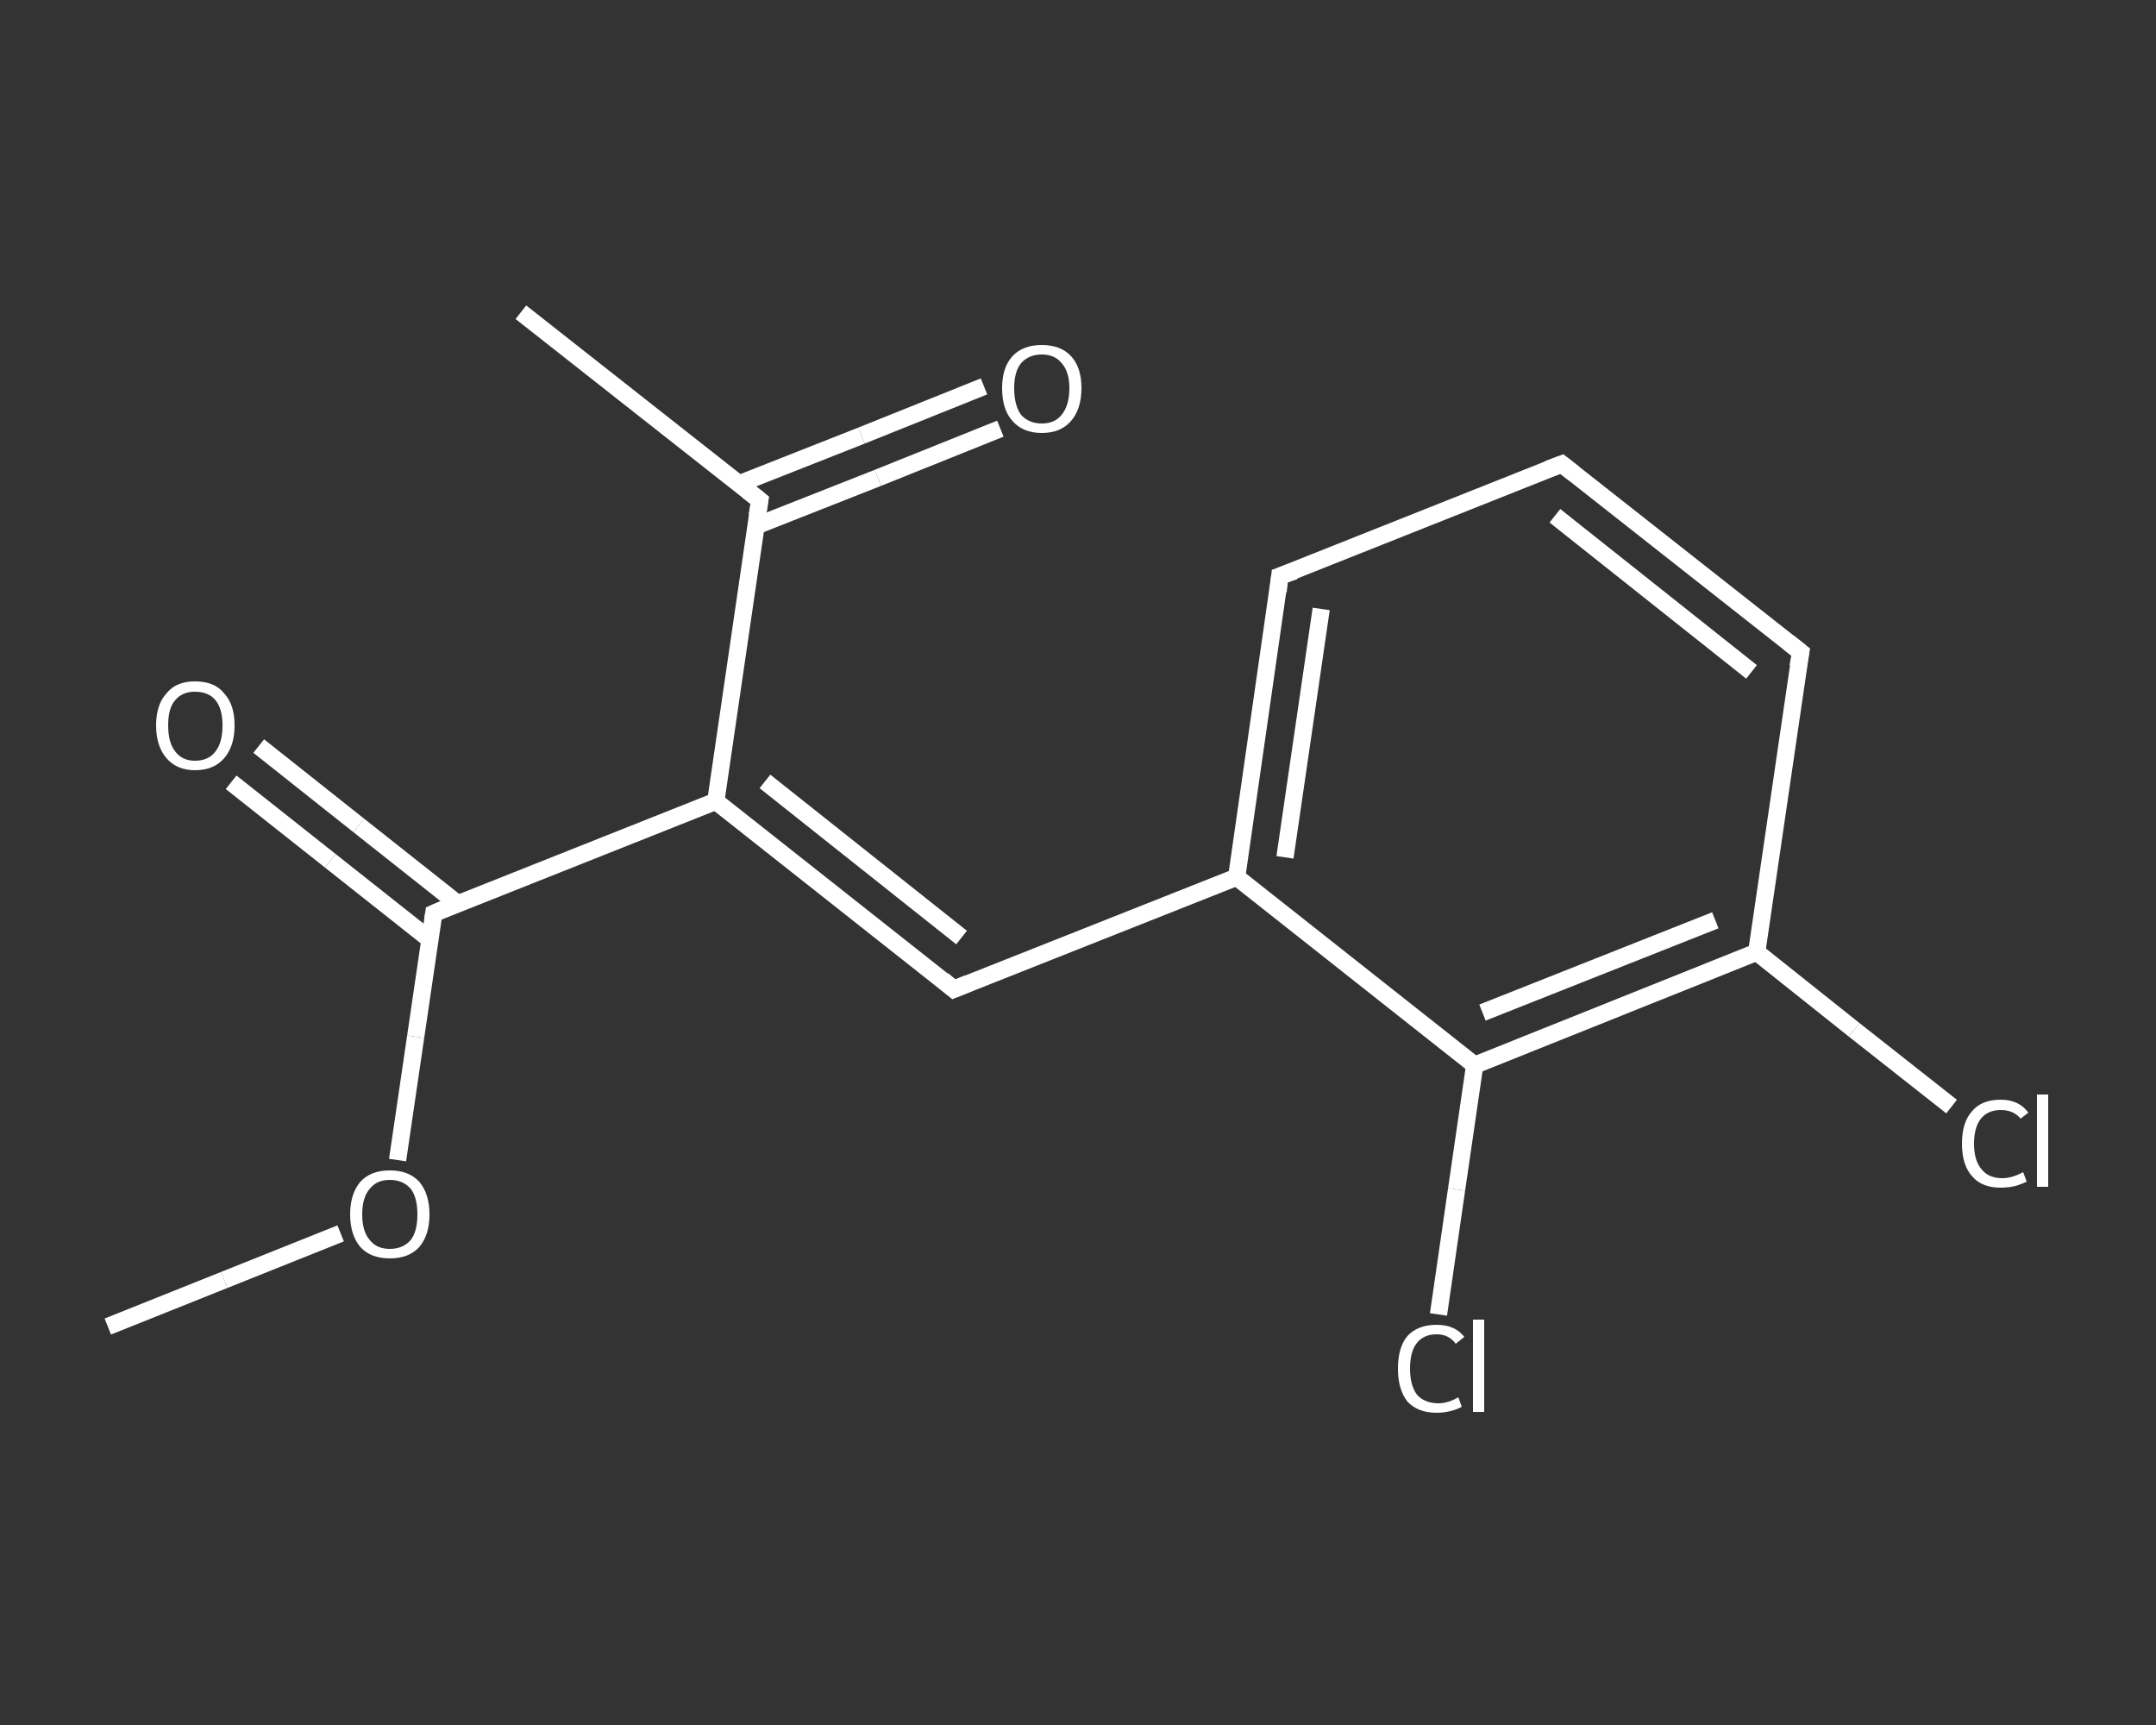 <?xml version='1.0' encoding='iso-8859-1'?>
<svg version='1.1' baseProfile='full'
              xmlns='http://www.w3.org/2000/svg'
                      xmlns:rdkit='http://www.rdkit.org/xml'
                      xmlns:xlink='http://www.w3.org/1999/xlink'
                  xml:space='preserve'
width='250px' height='200px' viewBox='0 0 250 200'>
<rect x="0" y="0" width="250" height="200" fill="#333333" stroke="none"/>
<!-- END OF HEADER -->
<rect style='opacity:1.0;fill:transparent;stroke:none' width='250.0' height='200.0' x='0.0' y='0.0'> </rect>
<path class='bond-0 atom-0 atom-1' d='M 12.5,153.8 L 26.0,148.4' style='fill:none;fill-rule:evenodd;stroke:#FFFFFF;stroke-width:2.0px;stroke-linecap:butt;stroke-linejoin:miter;stroke-opacity:1' />
<path class='bond-0 atom-0 atom-1' d='M 26.0,148.4 L 39.5,143.0' style='fill:none;fill-rule:evenodd;stroke:#FFFFFF;stroke-width:2.0px;stroke-linecap:butt;stroke-linejoin:miter;stroke-opacity:1' />
<path class='bond-1 atom-1 atom-2' d='M 46.1,134.5 L 48.2,120.2' style='fill:none;fill-rule:evenodd;stroke:#FFFFFF;stroke-width:2.0px;stroke-linecap:butt;stroke-linejoin:miter;stroke-opacity:1' />
<path class='bond-1 atom-1 atom-2' d='M 48.2,120.2 L 50.3,105.9' style='fill:none;fill-rule:evenodd;stroke:#FFFFFF;stroke-width:2.0px;stroke-linecap:butt;stroke-linejoin:miter;stroke-opacity:1' />
<path class='bond-2 atom-2 atom-3' d='M 53.1,104.8 L 41.6,95.7' style='fill:none;fill-rule:evenodd;stroke:#FFFFFF;stroke-width:2.0px;stroke-linecap:butt;stroke-linejoin:miter;stroke-opacity:1' />
<path class='bond-2 atom-2 atom-3' d='M 41.6,95.7 L 30.0,86.5' style='fill:none;fill-rule:evenodd;stroke:#FFFFFF;stroke-width:2.0px;stroke-linecap:butt;stroke-linejoin:miter;stroke-opacity:1' />
<path class='bond-2 atom-2 atom-3' d='M 49.8,108.9 L 38.3,99.8' style='fill:none;fill-rule:evenodd;stroke:#FFFFFF;stroke-width:2.0px;stroke-linecap:butt;stroke-linejoin:miter;stroke-opacity:1' />
<path class='bond-2 atom-2 atom-3' d='M 38.3,99.8 L 26.8,90.7' style='fill:none;fill-rule:evenodd;stroke:#FFFFFF;stroke-width:2.0px;stroke-linecap:butt;stroke-linejoin:miter;stroke-opacity:1' />
<path class='bond-3 atom-2 atom-4' d='M 50.3,105.9 L 83.0,92.9' style='fill:none;fill-rule:evenodd;stroke:#FFFFFF;stroke-width:2.0px;stroke-linecap:butt;stroke-linejoin:miter;stroke-opacity:1' />
<path class='bond-4 atom-4 atom-5' d='M 83.0,92.9 L 110.6,114.7' style='fill:none;fill-rule:evenodd;stroke:#FFFFFF;stroke-width:2.0px;stroke-linecap:butt;stroke-linejoin:miter;stroke-opacity:1' />
<path class='bond-4 atom-4 atom-5' d='M 88.7,90.6 L 111.5,108.7' style='fill:none;fill-rule:evenodd;stroke:#FFFFFF;stroke-width:2.0px;stroke-linecap:butt;stroke-linejoin:miter;stroke-opacity:1' />
<path class='bond-5 atom-5 atom-6' d='M 110.6,114.7 L 143.4,101.7' style='fill:none;fill-rule:evenodd;stroke:#FFFFFF;stroke-width:2.0px;stroke-linecap:butt;stroke-linejoin:miter;stroke-opacity:1' />
<path class='bond-6 atom-6 atom-7' d='M 143.4,101.7 L 148.4,66.8' style='fill:none;fill-rule:evenodd;stroke:#FFFFFF;stroke-width:2.0px;stroke-linecap:butt;stroke-linejoin:miter;stroke-opacity:1' />
<path class='bond-6 atom-6 atom-7' d='M 149.0,99.4 L 153.2,70.6' style='fill:none;fill-rule:evenodd;stroke:#FFFFFF;stroke-width:2.0px;stroke-linecap:butt;stroke-linejoin:miter;stroke-opacity:1' />
<path class='bond-7 atom-7 atom-8' d='M 148.4,66.8 L 181.1,53.8' style='fill:none;fill-rule:evenodd;stroke:#FFFFFF;stroke-width:2.0px;stroke-linecap:butt;stroke-linejoin:miter;stroke-opacity:1' />
<path class='bond-8 atom-8 atom-9' d='M 181.1,53.8 L 208.8,75.6' style='fill:none;fill-rule:evenodd;stroke:#FFFFFF;stroke-width:2.0px;stroke-linecap:butt;stroke-linejoin:miter;stroke-opacity:1' />
<path class='bond-8 atom-8 atom-9' d='M 180.3,59.8 L 203.1,77.9' style='fill:none;fill-rule:evenodd;stroke:#FFFFFF;stroke-width:2.0px;stroke-linecap:butt;stroke-linejoin:miter;stroke-opacity:1' />
<path class='bond-9 atom-9 atom-10' d='M 208.8,75.6 L 203.7,110.4' style='fill:none;fill-rule:evenodd;stroke:#FFFFFF;stroke-width:2.0px;stroke-linecap:butt;stroke-linejoin:miter;stroke-opacity:1' />
<path class='bond-10 atom-10 atom-11' d='M 203.7,110.4 L 215.0,119.4' style='fill:none;fill-rule:evenodd;stroke:#FFFFFF;stroke-width:2.0px;stroke-linecap:butt;stroke-linejoin:miter;stroke-opacity:1' />
<path class='bond-10 atom-10 atom-11' d='M 215.0,119.4 L 226.3,128.3' style='fill:none;fill-rule:evenodd;stroke:#FFFFFF;stroke-width:2.0px;stroke-linecap:butt;stroke-linejoin:miter;stroke-opacity:1' />
<path class='bond-11 atom-10 atom-12' d='M 203.7,110.4 L 171.0,123.5' style='fill:none;fill-rule:evenodd;stroke:#FFFFFF;stroke-width:2.0px;stroke-linecap:butt;stroke-linejoin:miter;stroke-opacity:1' />
<path class='bond-11 atom-10 atom-12' d='M 198.9,106.7 L 171.9,117.4' style='fill:none;fill-rule:evenodd;stroke:#FFFFFF;stroke-width:2.0px;stroke-linecap:butt;stroke-linejoin:miter;stroke-opacity:1' />
<path class='bond-12 atom-12 atom-13' d='M 171.0,123.5 L 168.9,137.9' style='fill:none;fill-rule:evenodd;stroke:#FFFFFF;stroke-width:2.0px;stroke-linecap:butt;stroke-linejoin:miter;stroke-opacity:1' />
<path class='bond-12 atom-12 atom-13' d='M 168.9,137.9 L 166.8,152.4' style='fill:none;fill-rule:evenodd;stroke:#FFFFFF;stroke-width:2.0px;stroke-linecap:butt;stroke-linejoin:miter;stroke-opacity:1' />
<path class='bond-13 atom-4 atom-14' d='M 83.0,92.9 L 88.1,58.0' style='fill:none;fill-rule:evenodd;stroke:#FFFFFF;stroke-width:2.0px;stroke-linecap:butt;stroke-linejoin:miter;stroke-opacity:1' />
<path class='bond-14 atom-14 atom-15' d='M 88.1,58.0 L 60.4,36.2' style='fill:none;fill-rule:evenodd;stroke:#FFFFFF;stroke-width:2.0px;stroke-linecap:butt;stroke-linejoin:miter;stroke-opacity:1' />
<path class='bond-15 atom-14 atom-16' d='M 87.6,61.0 L 101.8,55.4' style='fill:none;fill-rule:evenodd;stroke:#FFFFFF;stroke-width:2.0px;stroke-linecap:butt;stroke-linejoin:miter;stroke-opacity:1' />
<path class='bond-15 atom-14 atom-16' d='M 101.8,55.4 L 116.0,49.7' style='fill:none;fill-rule:evenodd;stroke:#FFFFFF;stroke-width:2.0px;stroke-linecap:butt;stroke-linejoin:miter;stroke-opacity:1' />
<path class='bond-15 atom-14 atom-16' d='M 85.7,56.1 L 99.9,50.5' style='fill:none;fill-rule:evenodd;stroke:#FFFFFF;stroke-width:2.0px;stroke-linecap:butt;stroke-linejoin:miter;stroke-opacity:1' />
<path class='bond-15 atom-14 atom-16' d='M 99.9,50.5 L 114.1,44.8' style='fill:none;fill-rule:evenodd;stroke:#FFFFFF;stroke-width:2.0px;stroke-linecap:butt;stroke-linejoin:miter;stroke-opacity:1' />
<path class='bond-16 atom-12 atom-6' d='M 171.0,123.5 L 143.4,101.7' style='fill:none;fill-rule:evenodd;stroke:#FFFFFF;stroke-width:2.0px;stroke-linecap:butt;stroke-linejoin:miter;stroke-opacity:1' />
<path d='M 50.2,106.6 L 50.3,105.9 L 51.9,105.2' style='fill:none;stroke:#FFFFFF;stroke-width:2.0px;stroke-linecap:butt;stroke-linejoin:miter;stroke-opacity:1;' />
<path d='M 109.3,113.6 L 110.6,114.7 L 112.3,114.0' style='fill:none;stroke:#FFFFFF;stroke-width:2.0px;stroke-linecap:butt;stroke-linejoin:miter;stroke-opacity:1;' />
<path d='M 148.2,68.6 L 148.4,66.8 L 150.1,66.2' style='fill:none;stroke:#FFFFFF;stroke-width:2.0px;stroke-linecap:butt;stroke-linejoin:miter;stroke-opacity:1;' />
<path d='M 179.5,54.4 L 181.1,53.8 L 182.5,54.9' style='fill:none;stroke:#FFFFFF;stroke-width:2.0px;stroke-linecap:butt;stroke-linejoin:miter;stroke-opacity:1;' />
<path d='M 207.4,74.5 L 208.8,75.6 L 208.5,77.3' style='fill:none;stroke:#FFFFFF;stroke-width:2.0px;stroke-linecap:butt;stroke-linejoin:miter;stroke-opacity:1;' />
<path d='M 87.8,59.8 L 88.1,58.0 L 86.7,56.9' style='fill:none;stroke:#FFFFFF;stroke-width:2.0px;stroke-linecap:butt;stroke-linejoin:miter;stroke-opacity:1;' />
<path class='atom-1' d='M 40.6 140.8
Q 40.6 138.4, 41.8 137.0
Q 43.0 135.7, 45.2 135.7
Q 47.4 135.7, 48.6 137.0
Q 49.8 138.4, 49.8 140.8
Q 49.8 143.2, 48.6 144.6
Q 47.4 145.9, 45.2 145.9
Q 43.0 145.9, 41.8 144.6
Q 40.6 143.2, 40.6 140.8
M 45.2 144.8
Q 46.7 144.8, 47.6 143.8
Q 48.4 142.8, 48.4 140.8
Q 48.4 138.8, 47.6 137.8
Q 46.7 136.8, 45.2 136.8
Q 43.7 136.8, 42.9 137.8
Q 42.0 138.8, 42.0 140.8
Q 42.0 142.8, 42.9 143.8
Q 43.7 144.8, 45.2 144.8
' fill='#FFFFFF'/>
<path class='atom-3' d='M 18.1 84.1
Q 18.1 81.7, 19.3 80.4
Q 20.4 79.0, 22.6 79.0
Q 24.9 79.0, 26.0 80.4
Q 27.2 81.7, 27.2 84.1
Q 27.2 86.5, 26.0 87.9
Q 24.8 89.3, 22.6 89.3
Q 20.5 89.3, 19.3 87.9
Q 18.1 86.5, 18.1 84.1
M 22.6 88.2
Q 24.2 88.2, 25.0 87.1
Q 25.8 86.1, 25.8 84.1
Q 25.8 82.2, 25.0 81.2
Q 24.2 80.2, 22.6 80.2
Q 21.1 80.2, 20.3 81.2
Q 19.5 82.1, 19.5 84.1
Q 19.5 86.1, 20.3 87.1
Q 21.1 88.2, 22.6 88.2
' fill='#FFFFFF'/>
<path class='atom-11' d='M 227.5 132.6
Q 227.5 130.1, 228.7 128.8
Q 229.8 127.5, 232.0 127.5
Q 234.1 127.5, 235.2 129.0
L 234.3 129.7
Q 233.5 128.7, 232.0 128.7
Q 230.5 128.7, 229.7 129.7
Q 228.9 130.7, 228.9 132.6
Q 228.9 134.6, 229.8 135.6
Q 230.6 136.6, 232.2 136.6
Q 233.3 136.6, 234.6 135.9
L 235.0 137.0
Q 234.4 137.3, 233.7 137.5
Q 232.9 137.7, 232.0 137.7
Q 229.8 137.7, 228.7 136.4
Q 227.5 135.1, 227.5 132.6
' fill='#FFFFFF'/>
<path class='atom-11' d='M 236.2 126.9
L 237.5 126.9
L 237.5 137.6
L 236.2 137.6
L 236.2 126.9
' fill='#FFFFFF'/>
<path class='atom-13' d='M 162.1 158.7
Q 162.1 156.2, 163.2 154.9
Q 164.4 153.6, 166.6 153.6
Q 168.7 153.6, 169.8 155.0
L 168.8 155.8
Q 168.0 154.7, 166.6 154.7
Q 165.1 154.7, 164.3 155.7
Q 163.5 156.7, 163.5 158.7
Q 163.5 160.6, 164.3 161.7
Q 165.2 162.7, 166.8 162.7
Q 167.9 162.7, 169.1 162.0
L 169.5 163.1
Q 169.0 163.4, 168.2 163.6
Q 167.4 163.8, 166.6 163.8
Q 164.4 163.8, 163.2 162.5
Q 162.1 161.1, 162.1 158.7
' fill='#FFFFFF'/>
<path class='atom-13' d='M 170.8 153.0
L 172.1 153.0
L 172.1 163.7
L 170.8 163.7
L 170.8 153.0
' fill='#FFFFFF'/>
<path class='atom-16' d='M 116.2 45.0
Q 116.2 42.6, 117.4 41.3
Q 118.6 40.0, 120.8 40.0
Q 123.0 40.0, 124.2 41.3
Q 125.4 42.6, 125.4 45.0
Q 125.4 47.4, 124.2 48.8
Q 123.0 50.2, 120.8 50.2
Q 118.6 50.2, 117.4 48.8
Q 116.2 47.5, 116.2 45.0
M 120.8 49.1
Q 122.3 49.1, 123.1 48.1
Q 124.0 47.0, 124.0 45.0
Q 124.0 43.1, 123.1 42.1
Q 122.3 41.1, 120.8 41.1
Q 119.3 41.1, 118.4 42.1
Q 117.6 43.1, 117.6 45.0
Q 117.6 47.0, 118.4 48.1
Q 119.3 49.1, 120.8 49.1
' fill='#FFFFFF'/>
</svg>
